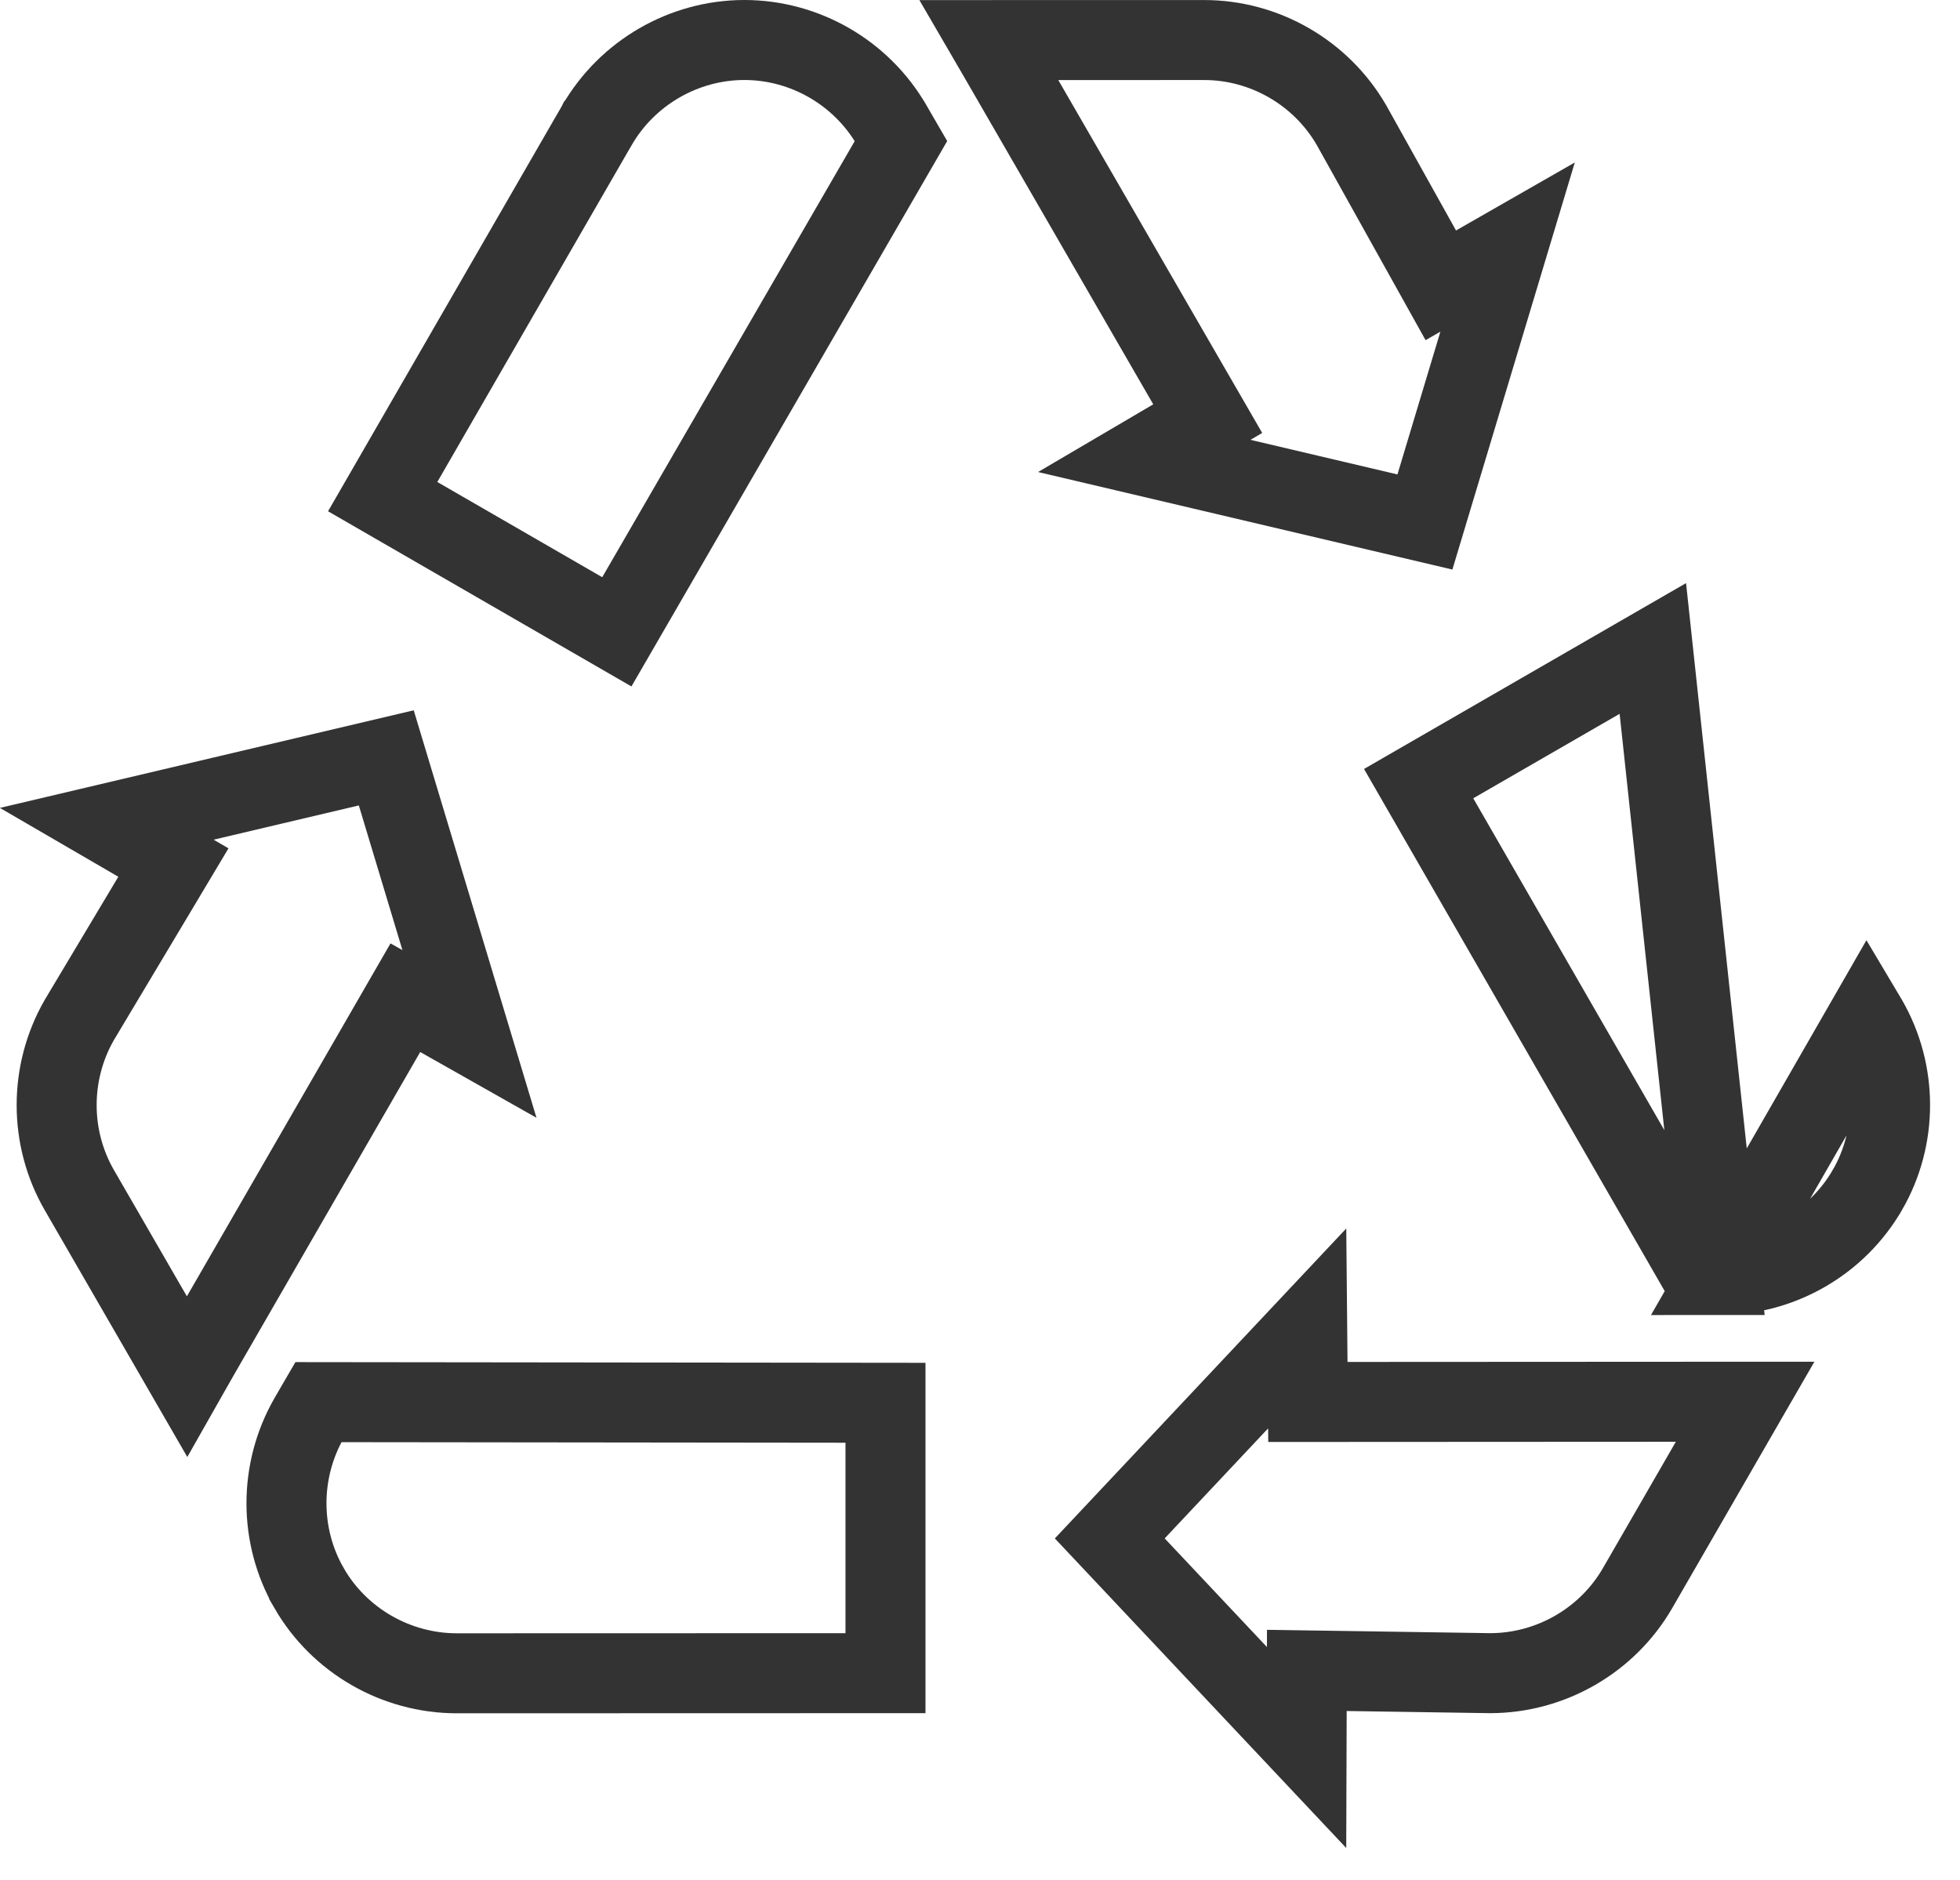 <svg width="49" height="47" viewBox="0 0 49 47" fill="none" xmlns="http://www.w3.org/2000/svg">
<path d="M3.461 21.055L2.67 20.595L9.657 18.947L11.736 25.848L10.997 25.43L10.134 24.943L9.639 25.801L4.982 33.873L4.982 33.873L4.979 33.878L4.814 34.168L4.675 34.413L1.984 29.754C1.984 29.754 1.984 29.754 1.984 29.754C1.229 28.448 1.227 26.82 1.979 25.506L3.816 22.433L4.335 21.564L3.461 21.055Z" stroke="#333333" stroke-width="2"/>
<path d="M7.893 35.169L7.96 35.054L22.137 35.07V41.83L11.716 41.833H11.716H11.716H11.715H11.714H11.714H11.713H11.713H11.712H11.712H11.711H11.71H11.71H11.709H11.709H11.708H11.707H11.707H11.706H11.706H11.705H11.704H11.704H11.703H11.703H11.702H11.701H11.701H11.7H11.7H11.699H11.698H11.698H11.697H11.697H11.696H11.695H11.694H11.694H11.693H11.693H11.692H11.691H11.691H11.69H11.689H11.689H11.688H11.687H11.687H11.686H11.685H11.685H11.684H11.683H11.683H11.682H11.681H11.681H11.68H11.679H11.679H11.678H11.677H11.677H11.676H11.675H11.675H11.674H11.673H11.672H11.672H11.671H11.67H11.67H11.669H11.668H11.668H11.667H11.666H11.665H11.665H11.664H11.663H11.662H11.662H11.661H11.66H11.66H11.659H11.658H11.657H11.657H11.656H11.655H11.655H11.654H11.653H11.652H11.652H11.651H11.65H11.649H11.649H11.648H11.647H11.646H11.646H11.645H11.644H11.643H11.643H11.642H11.641H11.64H11.639H11.639H11.638H11.637H11.636H11.636H11.635H11.634H11.633H11.633H11.632H11.631H11.63H11.63H11.629H11.628H11.627H11.627H11.626H11.625H11.624H11.623H11.623H11.622H11.621H11.62H11.62H11.619H11.618H11.617H11.617H11.616H11.615H11.614H11.613H11.613H11.612H11.611H11.61H11.61H11.609H11.608H11.607H11.606H11.606H11.605H11.604H11.603H11.602H11.602H11.601H11.6H11.599H11.598H11.598H11.597H11.596H11.595H11.595H11.594H11.593H11.592H11.591H11.591H11.59H11.589H11.588H11.588H11.587H11.586H11.585H11.584H11.584H11.583H11.582H11.581H11.581H11.58H11.579H11.578H11.577H11.576H11.576H11.575H11.574H11.573H11.573H11.572H11.571H11.57H11.569H11.569H11.568H11.567H11.566H11.566H11.565H11.564H11.563H11.562H11.562H11.561H11.56H11.559H11.559H11.558H11.557H11.556H11.556H11.555H11.554H11.553H11.552H11.552H11.551H11.55H11.549H11.549H11.548H11.547H11.546H11.546H11.545H11.544H11.543H11.542H11.542H11.541H11.54H11.539H11.539H11.538H11.537H11.536H11.536H11.535H11.534H11.533H11.533H11.532H11.531H11.53H11.53H11.529H11.528H11.527H11.527H11.526H11.525H11.524H11.524H11.523H11.522H11.521H11.521H11.52H11.519H11.519H11.518H11.517H11.516H11.516H11.515H11.514H11.514H11.513H11.512H11.511H11.511H11.51H11.509H11.508H11.508H11.507H11.506H11.506H11.505H11.504H11.504H11.503H11.502H11.502H11.501H11.5H11.499H11.499H11.498H11.497H11.497H11.496H11.495H11.495H11.494H11.493H11.493H11.492H11.491H11.491H11.49H11.489H11.489H11.488H11.487H11.487H11.486H11.486H11.485H11.484H11.483H11.483H11.482H11.482H11.481H11.48H11.48H11.479H11.479H11.478H11.477H11.477H11.476H11.475H11.475H11.474H11.473H11.473H11.472H11.472H11.471H11.47H11.47H11.469H11.469H11.468H11.468H11.467H11.466H11.466H11.465H11.465H11.464H11.463H11.463H11.462H11.462H11.461H11.461H11.46H11.46H11.459H11.459H11.458H11.457H11.457H11.456H11.456H11.455H11.455H11.454H11.454H11.453H11.453H11.452H11.452H11.451H11.451H11.45H11.45H11.449H11.449H11.448H11.448H11.447H11.447H11.446H11.446H11.445H11.445H11.444H11.444H11.444H11.443H11.443H11.442H11.442H11.441H11.441H11.44H11.44H11.44H11.439H11.439H11.438H11.438H11.437H11.437H11.437H11.436H11.436H11.435H11.435H11.434H11.434H11.434H11.433H11.433H11.433H11.432H11.432H11.431H11.431H11.431H11.43H11.43H11.43H11.429H11.429H11.429H11.428H11.428H11.428H11.427H11.427H11.427H11.426H11.426H11.426H11.425H11.425H11.425H11.425H11.424H11.424H11.424H11.424H11.423H11.423H11.423H11.422H11.422H11.422H11.422H11.421H11.421H11.421H11.421H11.421H11.42H11.42H11.42H11.42H11.419H11.419H11.419H11.419H11.419H11.418H11.418H11.418H11.418H11.418H11.418H11.417H11.417H11.417H11.417H11.417H11.417H11.416H11.416H11.416H11.416H11.416H11.416H11.416H11.416H11.416H11.415H11.415H11.415L11.415 41.833L11.415 41.833H11.415H11.415H11.415H11.415H11.415H11.415H11.415H11.415C9.899 41.831 8.485 41.016 7.729 39.708L7.729 39.707C6.974 38.401 6.972 36.77 7.728 35.454L7.893 35.169Z" stroke="#333333" stroke-width="2"/>
<path d="M32.667 42.772L32.664 43.688L27.744 38.461L32.68 33.211L32.688 34.058L32.697 35.049L33.688 35.049L43.008 35.044H43.009H43.34H43.628L40.94 39.702L40.94 39.702C40.187 41.008 38.776 41.825 37.263 41.83L33.682 41.776L32.671 41.761L32.667 42.772Z" stroke="#333333" stroke-width="2"/>
<path d="M43.003 31.876C44.517 31.875 45.93 31.059 46.685 29.749L46.686 29.748C47.441 28.442 47.441 26.809 46.682 25.496L46.676 25.486L43.003 31.876ZM43.003 31.876H42.67H42.54L35.466 19.591L41.321 16.212L43.003 31.876Z" stroke="#333333" stroke-width="2"/>
<path d="M36.897 6.63L37.69 6.176L35.623 13.05L28.609 11.399L29.339 10.97L30.193 10.466L29.697 9.608L25.034 1.537L25.034 1.537L25.033 1.534L24.865 1.246L24.723 1.002L30.102 1.001L30.102 1.001C31.61 1 33.022 1.812 33.783 3.121L35.527 6.249L36.02 7.133L36.897 6.63Z" stroke="#333333" stroke-width="2"/>
<path d="M22.459 3.415L22.524 3.527L15.421 15.796L9.567 12.416L14.773 3.392C14.773 3.392 14.773 3.391 14.774 3.391C14.799 3.348 14.837 3.282 14.868 3.228L14.909 3.157L14.921 3.136L14.924 3.13L14.924 3.13L14.925 3.129C15.684 1.817 17.098 1.001 18.608 1C20.119 1 21.533 1.815 22.292 3.127L22.293 3.128L22.459 3.415Z" stroke="#333333" stroke-width="2"/>
</svg>
